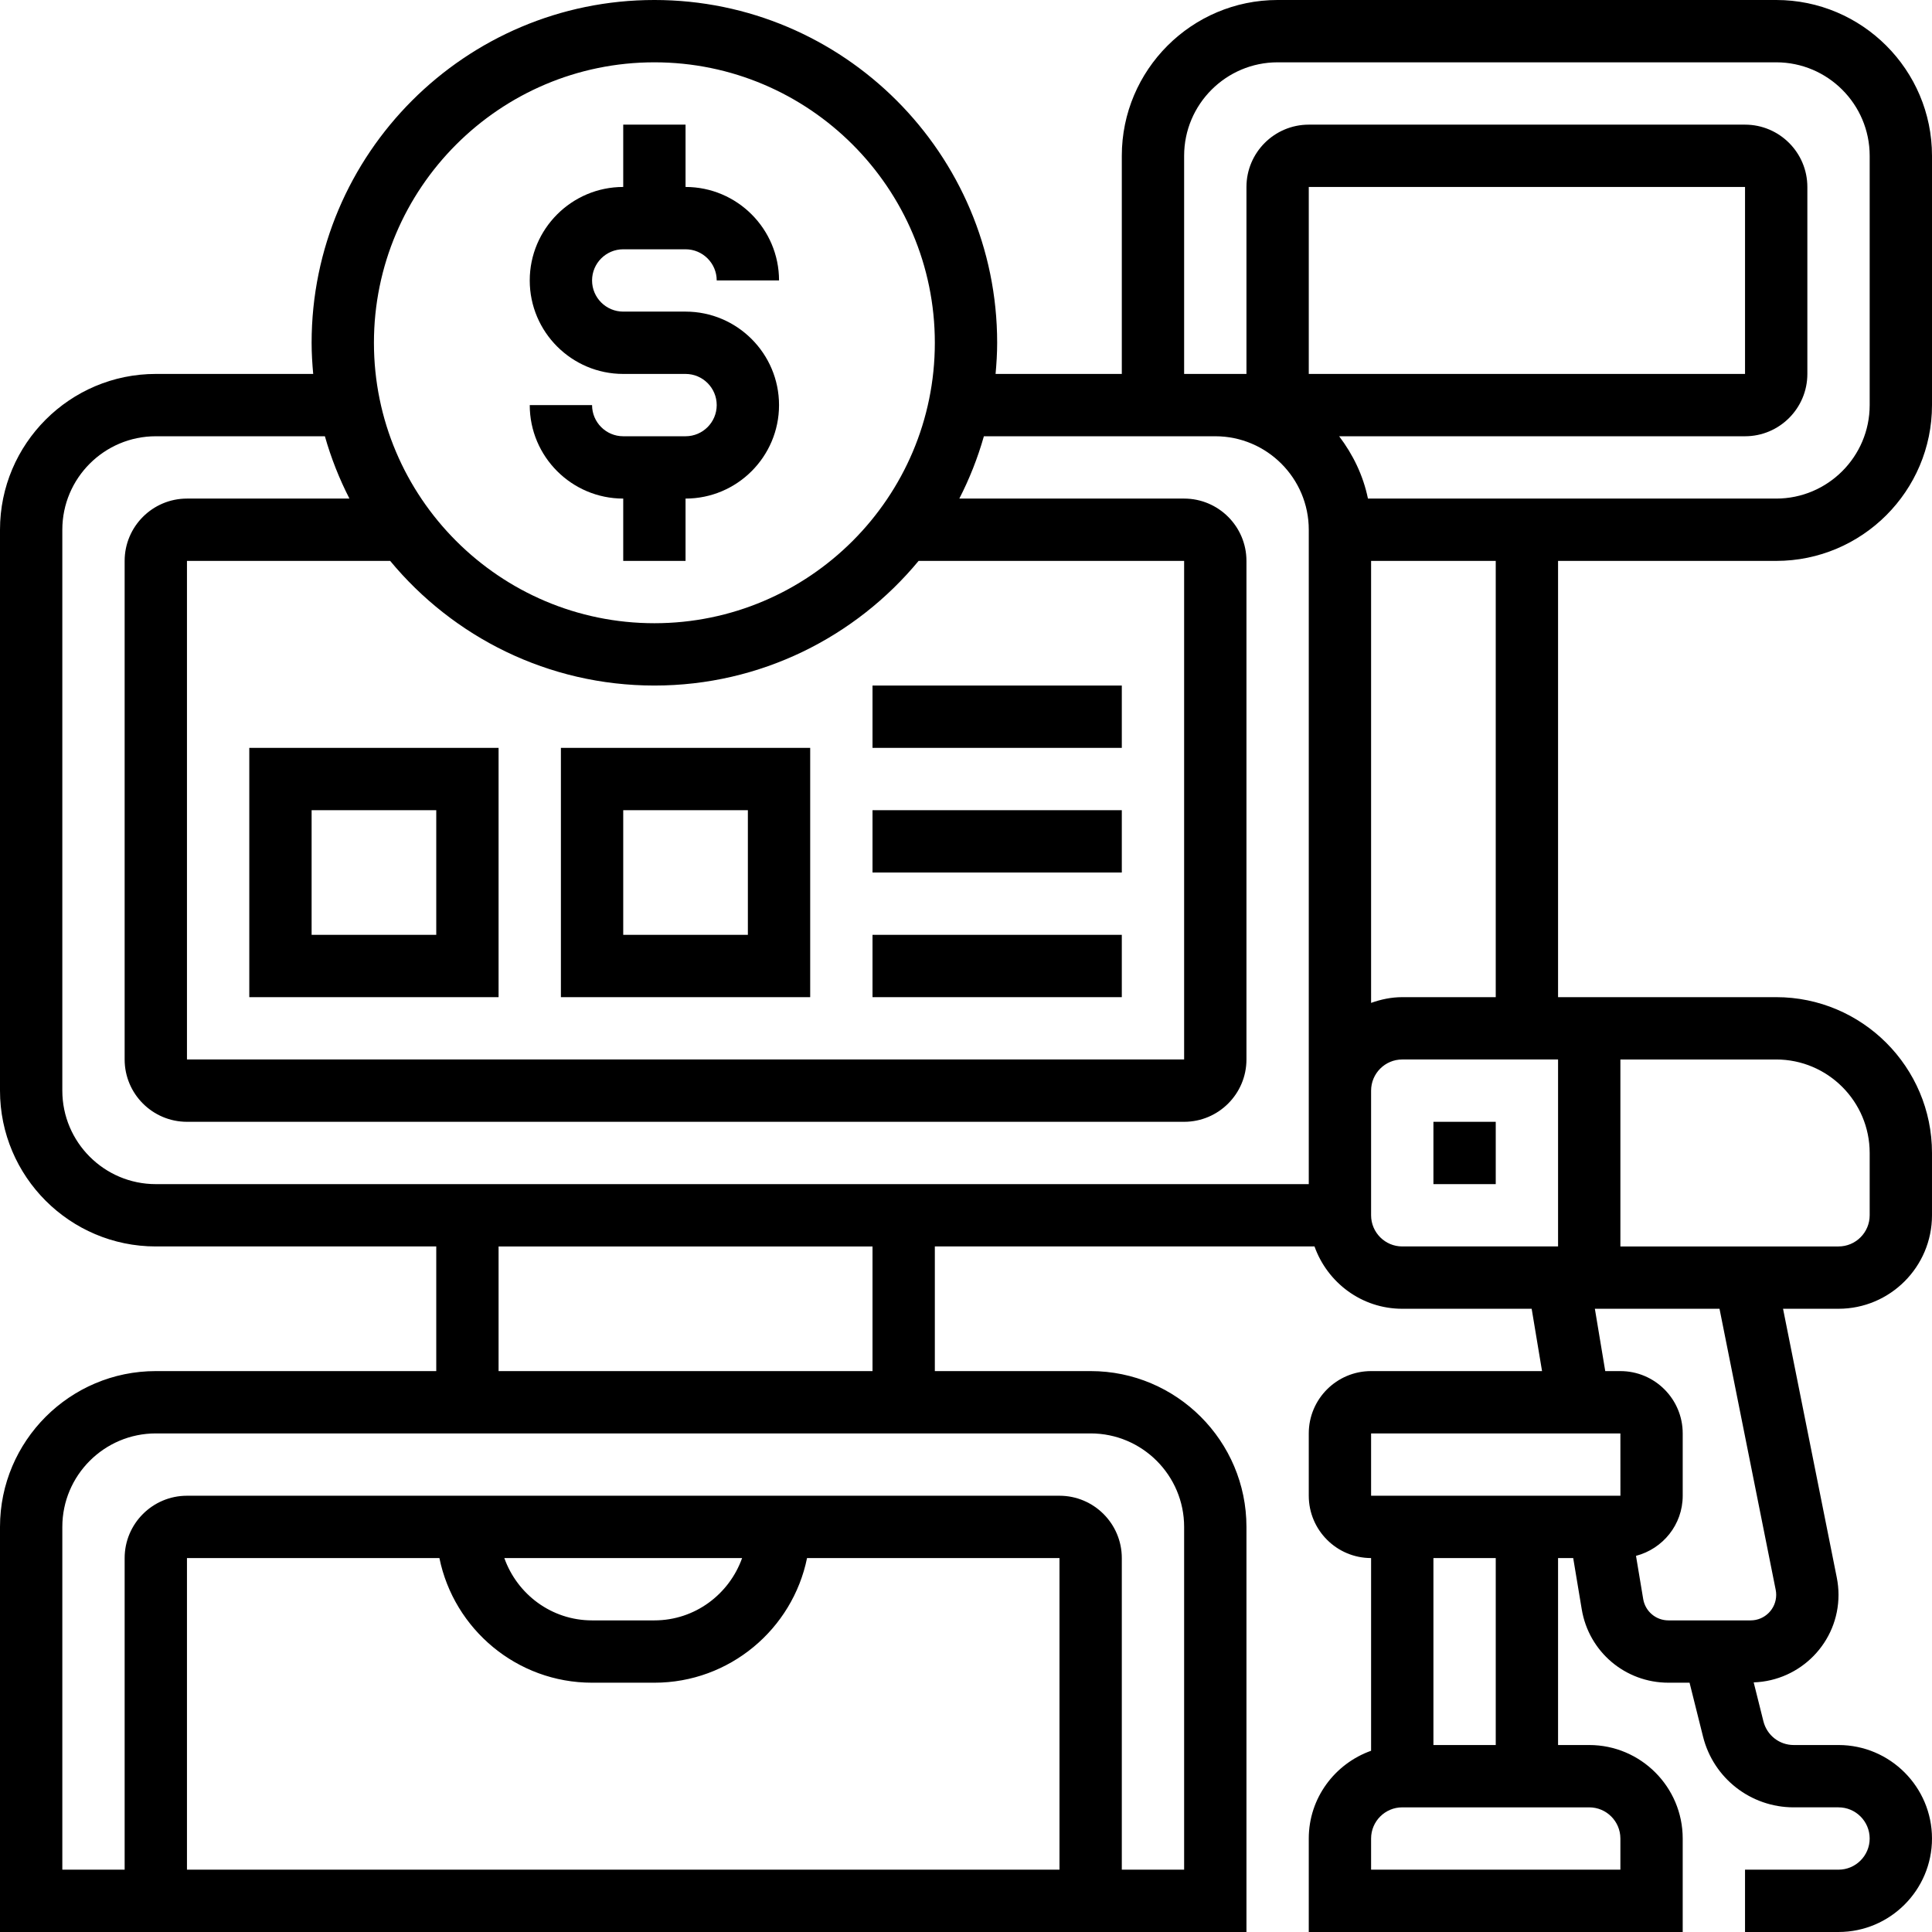 <svg id="Layer_5" enable-background="new 0 0 62 62" height="512" viewBox="0 0 62 62" width="512" xmlns="http://www.w3.org/2000/svg"><g><path d="m22 14h-2c-.552 0-1-.449-1-1h-2c0 1.654 1.346 3 3 3v2h2v-2c1.654 0 3-1.346 3-3s-1.346-3-3-3h-2c-.552 0-1-.449-1-1s.448-1 1-1h2c.552 0 1 .449 1 1h2c0-1.654-1.346-3-3-3v-2h-2v2c-1.654 0-3 1.346-3 3s1.346 3 3 3h2c.552 0 1 .449 1 1s-.448 1-1 1z"/><path d="m57 18c2.757 0 5-2.243 5-5v-8c0-2.757-2.243-5-5-5h-16c-2.757 0-5 2.243-5 5v7h-4.051c.03-.33.051-.662.051-1 0-6.065-4.935-11-11-11s-11 4.935-11 11c0 .338.021.67.051 1h-5.051c-2.757 0-5 2.243-5 5v18c0 2.757 2.243 5 5 5h9v4h-9c-2.757 0-5 2.243-5 5v13h40v-13c0-2.757-2.243-5-5-5h-5v-4h12.184c.414 1.161 1.514 2 2.816 2h4.153l.333 2h-5.486c-1.103 0-2 .897-2 2v2c0 1.103.897 2 2 2v6.184c-1.161.414-2 1.514-2 2.816v3h12v-3c0-1.654-1.346-3-3-3h-1v-6h.486l.274 1.644c.227 1.365 1.398 2.356 2.782 2.356h.678l.432 1.728c.333 1.337 1.531 2.272 2.91 2.272h1.438c.552 0 1 .449 1 1s-.448 1-1 1h-3v2h3c1.654 0 3-1.346 3-3s-1.346-3-3-3h-1.438c-.46 0-.858-.312-.971-.758l-.313-1.252c1.509-.052 2.722-1.288 2.722-2.81 0-.185-.019-.37-.055-.553l-1.725-8.627h1.78c1.654 0 3-1.346 3-3v-2c0-2.757-2.243-5-5-5h-7v-14zm-19-13c0-1.654 1.346-3 3-3h16c1.654 0 3 1.346 3 3v8c0 1.654-1.346 3-3 3h-13.101c-.152-.743-.482-1.416-.924-2h13.025c1.103 0 2-.897 2-2v-6c0-1.103-.897-2-2-2h-14c-1.103 0-2 .897-2 2v6h-1-1zm4 7v-6h14v6zm-21-10c4.963 0 9 4.038 9 9s-4.037 9-9 9-9-4.038-9-9 4.037-9 9-9zm0 20c3.408 0 6.459-1.559 8.479-4h8.521v16h-32v-16h6.521c2.02 2.441 5.071 4 8.479 4zm-19 13v-18c0-1.654 1.346-3 3-3h5.426c.198.698.463 1.366.788 2h-5.214c-1.103 0-2 .897-2 2v16c0 1.103.897 2 2 2h32c1.103 0 2-.897 2-2v-16c0-1.103-.897-2-2-2h-7.214c.325-.634.59-1.302.788-2h7.426c1.654 0 3 1.346 3 3v18 1 2h-37c-1.654 0-3-1.346-3-3zm12.101 15c.465 2.279 2.484 4 4.899 4h2c2.414 0 4.434-1.721 4.899-4h8.101v10h-28v-10zm2.083 0h7.631c-.414 1.161-1.514 2-2.816 2h-2c-1.301 0-2.401-.839-2.815-2zm21.816-1v11h-2v-10c0-1.103-.897-2-2-2h-28c-1.103 0-2 .897-2 2v10h-2v-11c0-1.654 1.346-3 3-3h30c1.654 0 3 1.346 3 3zm-10-5h-12v-4h12zm16-5v-3-1c0-.551.448-1 1-1h5v6h-5c-.552 0-1-.449-1-1zm0 7h8l.001 2h-8.001zm8 13v1h-8v-1c0-.551.448-1 1-1h6c.552 0 1 .449 1 1zm-4-3h-2v-6h2zm8.984-4.981c.011.053.016.107.016.161 0 .452-.367.82-.819.82h-2.639c-.402 0-.743-.288-.81-.685l-.231-1.386c.86-.225 1.499-1 1.499-1.929v-2c0-1.103-.897-2-2-2h-.486l-.333-2h4zm3.016-14.019v2c0 .551-.448 1-1 1h-7v-6h5c1.654 0 3 1.346 3 3zm-12-5h-3c-.352 0-.686.072-1 .184v-14.184h4z"/><path d="m46 36h2v2h-2z"/><path d="m28 22h8v2h-8z"/><path d="m28 26h8v2h-8z"/><path d="m28 30h8v2h-8z"/><path d="m16 24h-8v8h8zm-2 6h-4v-4h4z"/><path d="m26 24h-8v8h8zm-2 6h-4v-4h4z"/></g></svg>